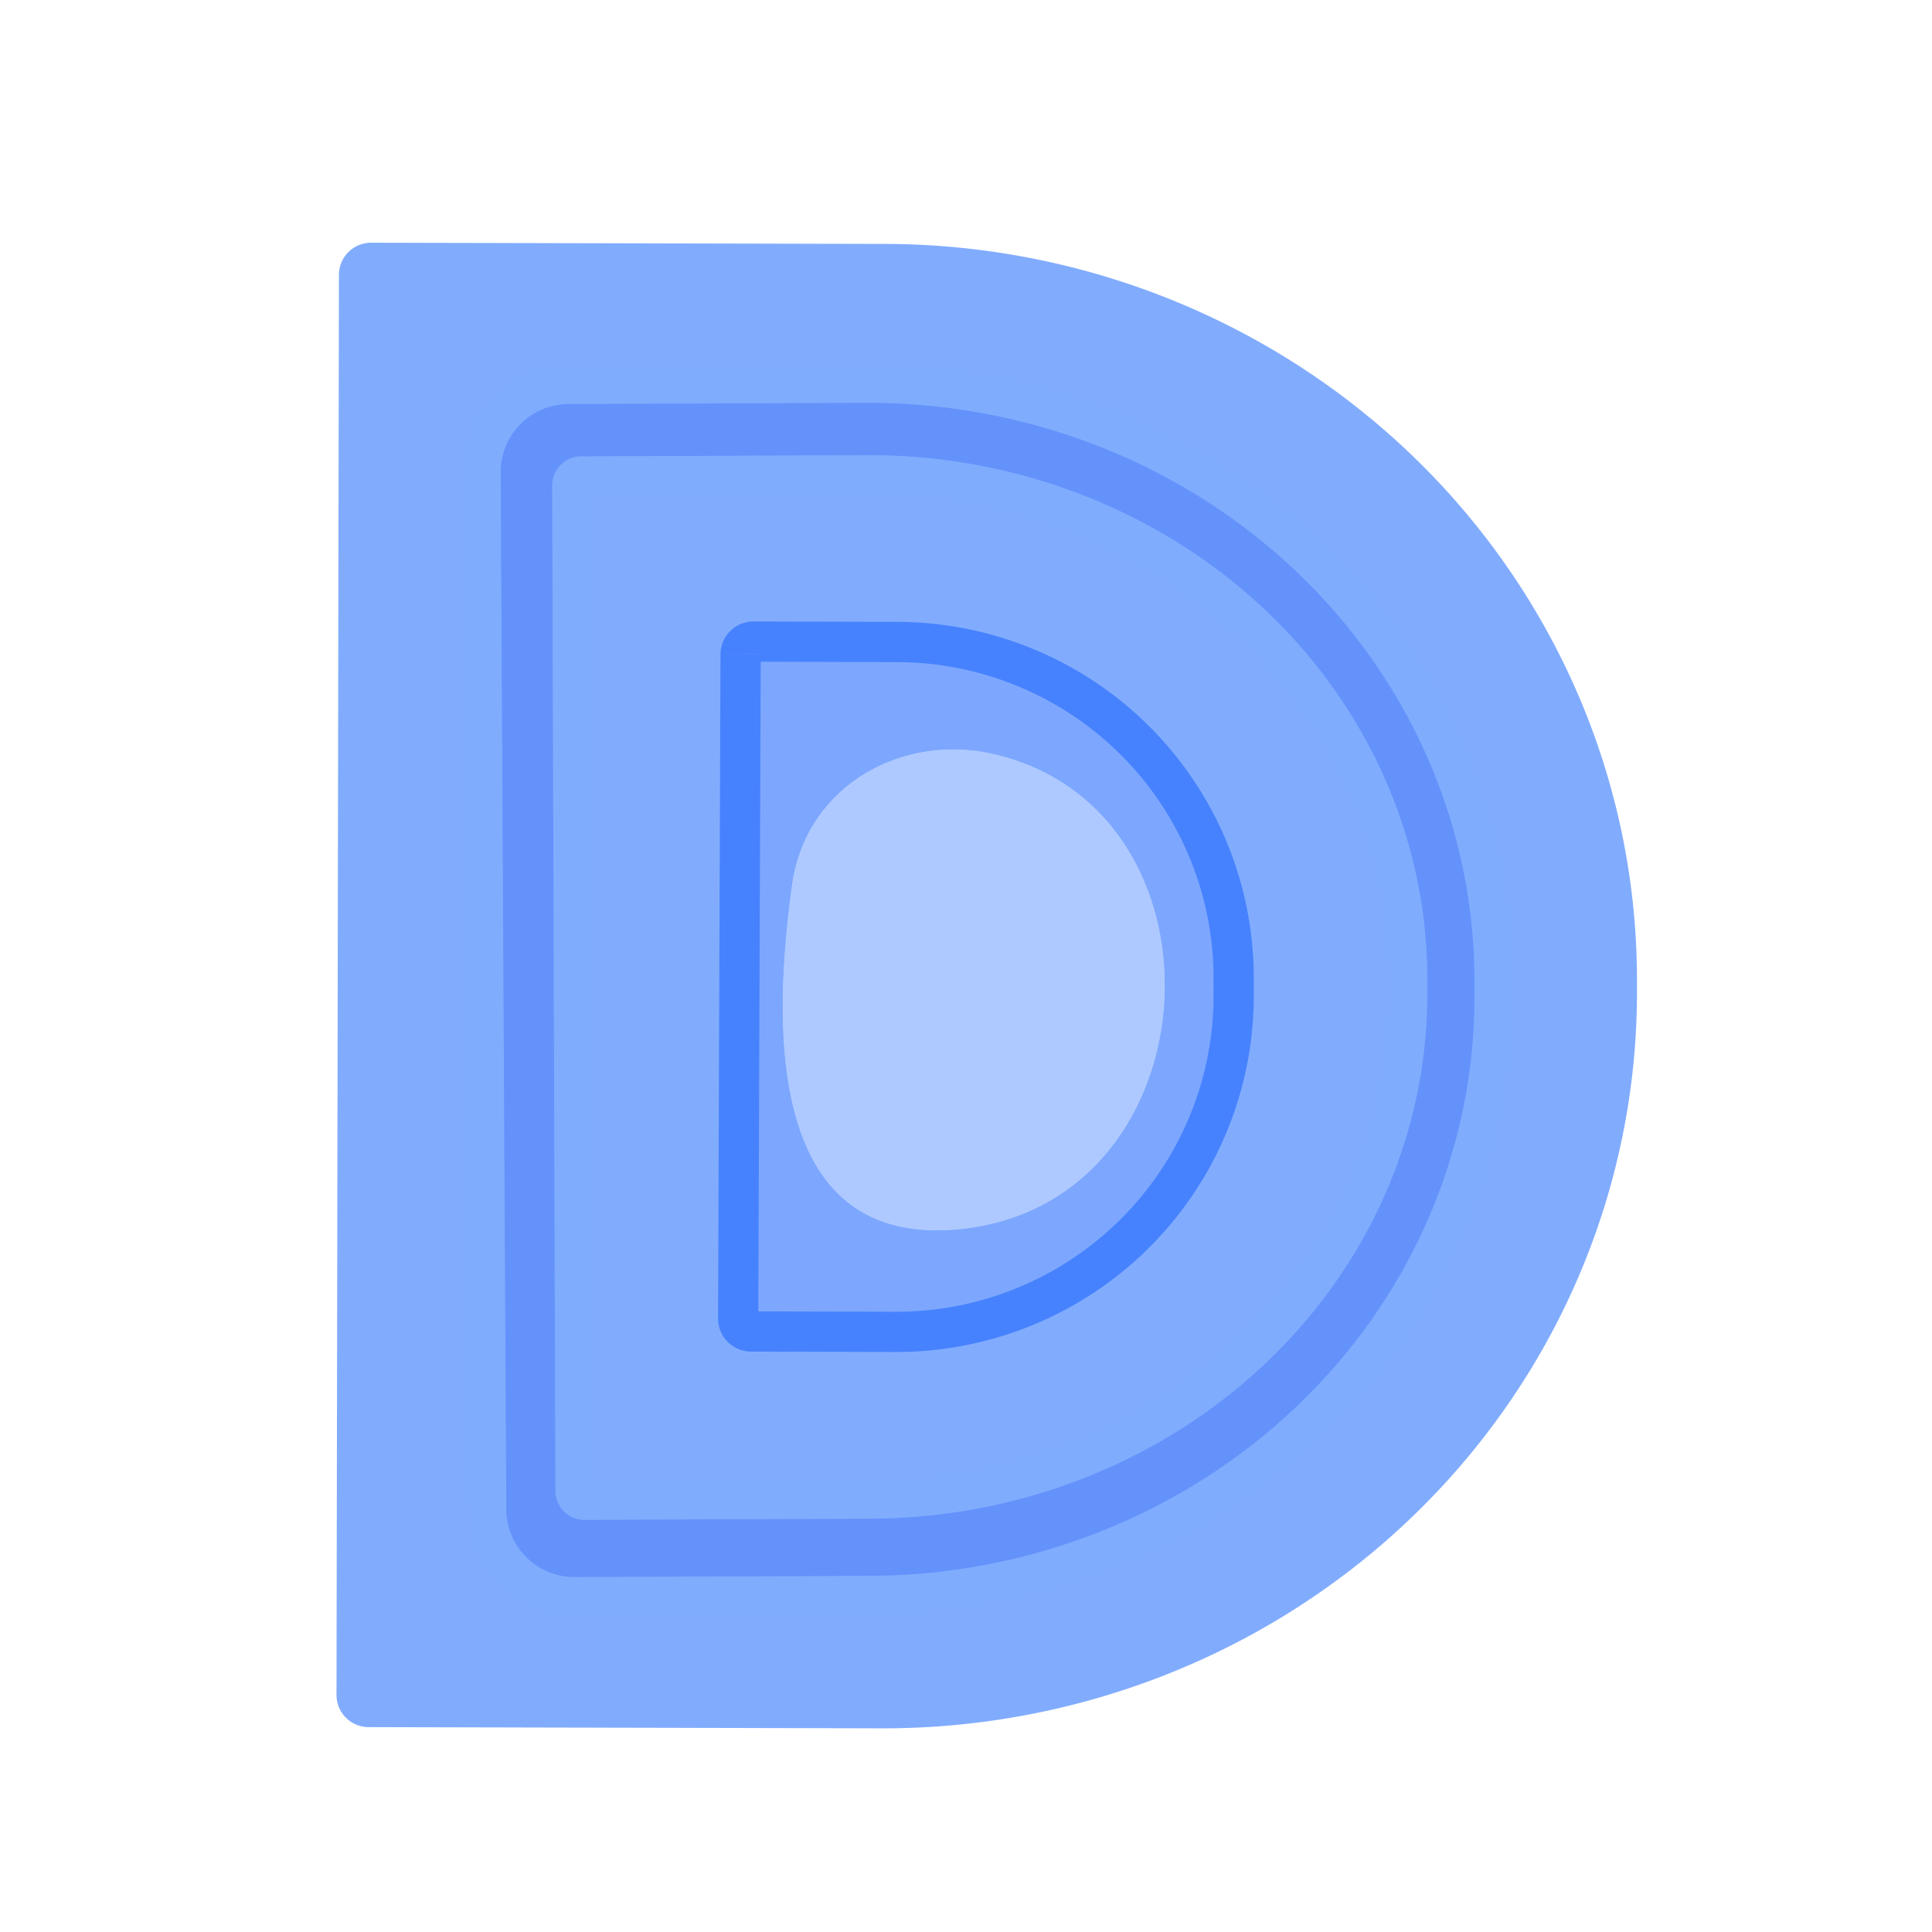 <?xml version="1.0" encoding="UTF-8" standalone="no"?>
<!DOCTYPE svg PUBLIC "-//W3C//DTD SVG 1.1//EN" "http://www.w3.org/Graphics/SVG/1.1/DTD/svg11.dtd">
<svg xmlns="http://www.w3.org/2000/svg" version="1.1" viewBox="0.00 0.00 48.00 48.00">
<g stroke-width="2.00" fill="none" stroke-linecap="butt">
<path stroke="#739ffd" stroke-opacity="0.992" vector-effect="non-scaling-stroke" d="
  M 12.44 11.74
  L 12.58 37.50
  A 1.69 1.69 0.0 0 0 14.28 39.18
  L 21.64 39.15
  A 15.07 14.36 -0.3 0 0 36.63 24.71
  L 36.63 24.29
  A 15.07 14.36 -0.3 0 0 21.48 10.01
  L 14.12 10.04
  A 1.69 1.69 0.0 0 0 12.44 11.74"
/>
<path stroke="#739ffd" stroke-opacity="0.992" vector-effect="non-scaling-stroke" d="
  M 13.72 12.06
  L 13.80 37.04
  A 0.72 0.72 0.0 0 0 14.53 37.76
  L 21.63 37.73
  A 13.88 13.02 -0.2 0 0 35.46 24.66
  L 35.46 24.28
  A 13.88 13.02 -0.2 0 0 21.53 11.31
  L 14.43 11.34
  A 0.72 0.72 0.0 0 0 13.72 12.06"
/>
<path stroke="#5d92fe" stroke-opacity="0.784" vector-effect="non-scaling-stroke" d="
  M 17.90 16.26
  L 17.84 32.76
  A 0.82 0.82 0.0 0 0 18.66 33.58
  L 22.24 33.59
  A 8.88 8.85 0.2 0 0 31.15 24.77
  L 31.15 24.33
  A 8.88 8.85 0.2 0 0 22.30 15.45
  L 18.72 15.44
  A 0.82 0.82 0.0 0 0 17.90 16.26"
/>
</g>
<path fill="#81acfe" fill-opacity="0.996" d="
  M 8.42 6.83
  A 0.80 0.80 0.0 0 1 9.22 6.03
  L 21.98 6.06
  A 18.72 18.28 0.1 0 1 40.67 24.37
  L 40.67 24.69
  A 18.72 18.28 0.1 0 1 21.92 42.94
  L 9.16 42.91
  A 0.80 0.80 0.0 0 1 8.36 42.11
  L 8.42 6.83
  Z
  M 12.44 11.74
  L 12.58 37.50
  A 1.69 1.69 0.0 0 0 14.28 39.18
  L 21.64 39.15
  A 15.07 14.36 -0.3 0 0 36.63 24.71
  L 36.63 24.29
  A 15.07 14.36 -0.3 0 0 21.48 10.01
  L 14.12 10.04
  A 1.69 1.69 0.0 0 0 12.44 11.74
  Z"
/>
<path fill="#6492fb" fill-opacity="0.988" d="
  M 12.44 11.74
  A 1.69 1.69 0.0 0 1 14.12 10.04
  L 21.48 10.01
  A 15.07 14.36 -0.3 0 1 36.63 24.29
  L 36.63 24.71
  A 15.07 14.36 -0.3 0 1 21.64 39.15
  L 14.28 39.18
  A 1.69 1.69 0.0 0 1 12.58 37.50
  L 12.44 11.74
  Z
  M 13.72 12.06
  L 13.80 37.04
  A 0.72 0.72 0.0 0 0 14.53 37.76
  L 21.63 37.73
  A 13.88 13.02 -0.2 0 0 35.46 24.66
  L 35.46 24.28
  A 13.88 13.02 -0.2 0 0 21.53 11.31
  L 14.43 11.34
  A 0.72 0.72 0.0 0 0 13.72 12.06
  Z"
/>
<path fill="#81acfe" fill-opacity="0.996" d="
  M 13.72 12.06
  A 0.72 0.72 0.0 0 1 14.43 11.34
  L 21.53 11.31
  A 13.88 13.02 -0.2 0 1 35.46 24.28
  L 35.46 24.66
  A 13.88 13.02 -0.2 0 1 21.63 37.73
  L 14.53 37.76
  A 0.72 0.72 0.0 0 1 13.80 37.04
  L 13.72 12.06
  Z
  M 17.90 16.26
  L 17.84 32.76
  A 0.82 0.82 0.0 0 0 18.66 33.58
  L 22.24 33.59
  A 8.88 8.85 0.2 0 0 31.15 24.77
  L 31.15 24.33
  A 8.88 8.85 0.2 0 0 22.30 15.45
  L 18.72 15.44
  A 0.82 0.82 0.0 0 0 17.90 16.26
  Z"
/>
<path fill="#1d66fd" fill-opacity="0.573" d="
  M 17.90 16.26
  A 0.82 0.82 0.0 0 1 18.72 15.44
  L 22.30 15.45
  A 8.88 8.85 0.2 0 1 31.15 24.33
  L 31.15 24.77
  A 8.88 8.85 0.2 0 1 22.24 33.59
  L 18.66 33.58
  A 0.82 0.82 0.0 0 1 17.84 32.76
  L 17.90 16.26
  Z
  M 24.70 18.74
  C 22.38 18.20 20.01 19.56 19.68 21.99
  C 19.28 24.94 18.81 31.01 23.81 30.54
  C 30.20 29.94 30.75 20.15 24.70 18.74
  Z"
/>
<path fill="#1c68fe" fill-opacity="0.357" d="
  M 19.68 21.99
  C 20.01 19.56 22.38 18.20 24.70 18.74
  C 30.75 20.15 30.20 29.94 23.81 30.54
  C 18.81 31.01 19.28 24.94 19.68 21.99
  Z"
/>
</svg>
